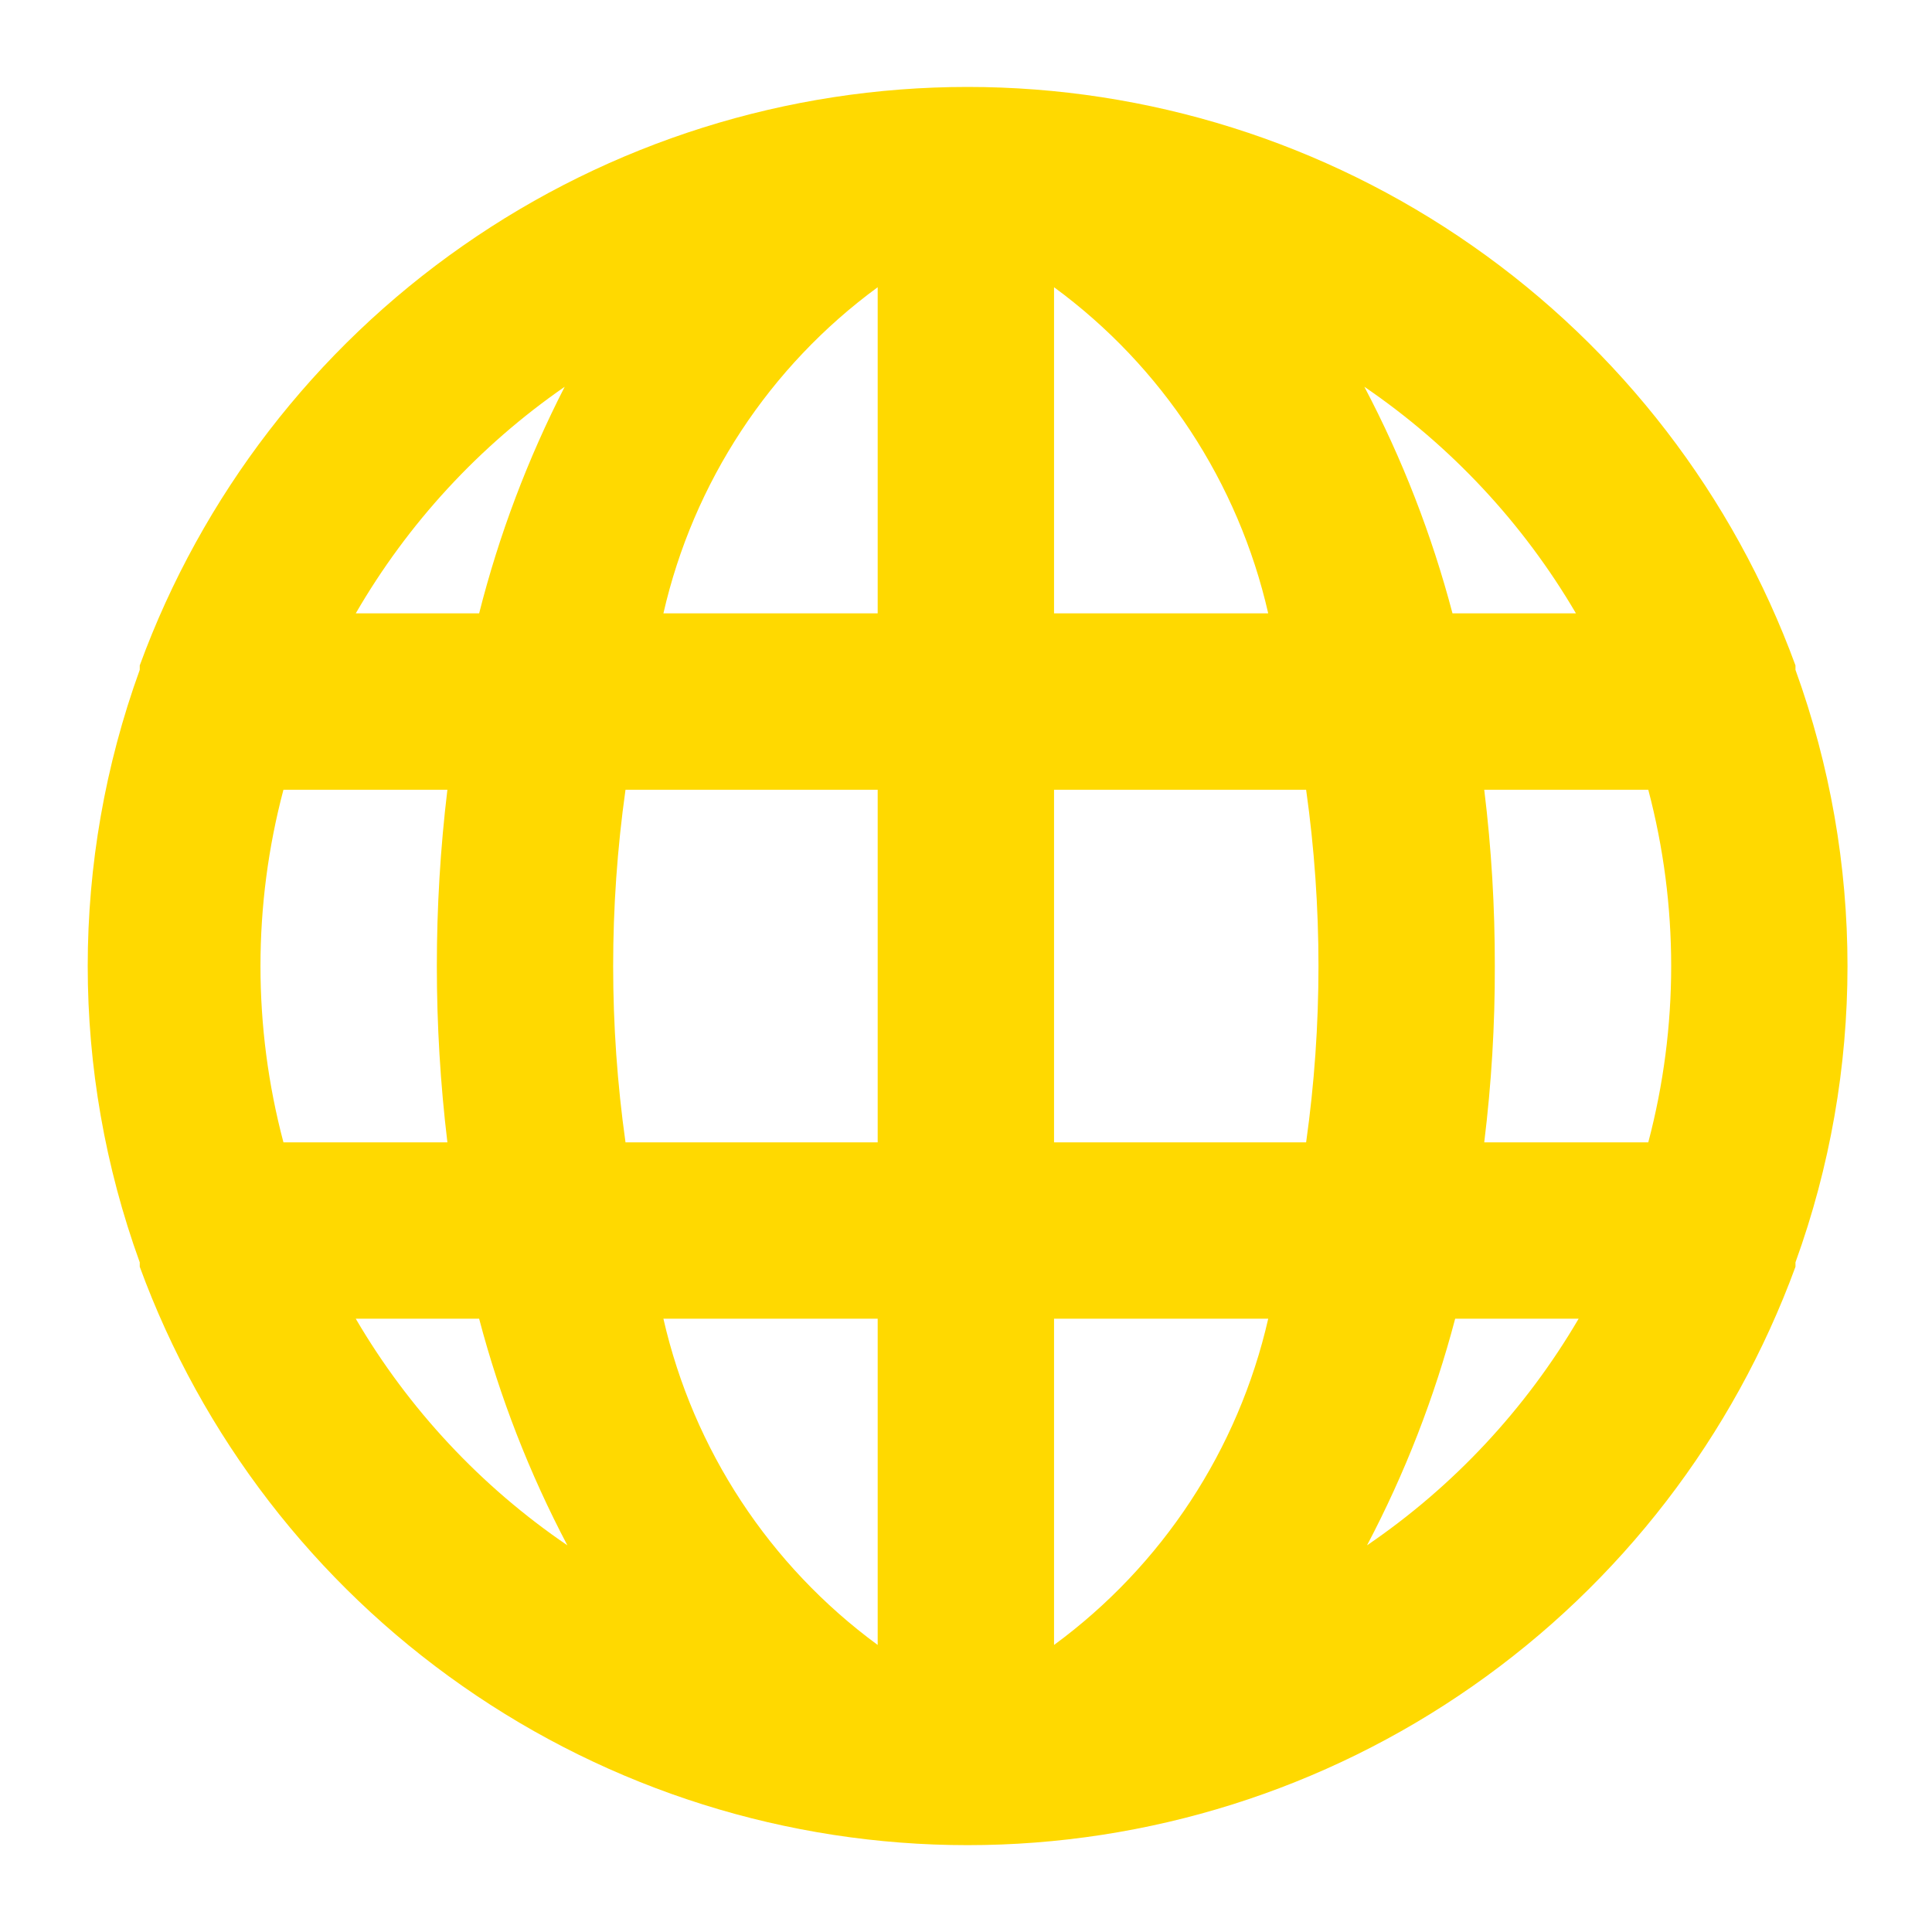 <svg width="21" height="21" viewBox="0 0 21 21" fill="none" xmlns="http://www.w3.org/2000/svg">
<path d="M19.516 7.281C19.516 7.281 19.516 7.281 19.516 7.233C18.841 5.389 17.616 3.797 16.006 2.673C14.397 1.548 12.481 0.945 10.517 0.945C8.554 0.945 6.638 1.548 5.029 2.673C3.419 3.797 2.194 5.389 1.519 7.233C1.519 7.233 1.519 7.233 1.519 7.281C0.765 9.361 0.765 11.64 1.519 13.721C1.519 13.721 1.519 13.721 1.519 13.769C2.194 15.612 3.419 17.204 5.029 18.328C6.638 19.453 8.554 20.056 10.517 20.056C12.481 20.056 14.397 19.453 16.006 18.328C17.616 17.204 18.841 15.612 19.516 13.769C19.516 13.769 19.516 13.769 19.516 13.721C20.27 11.64 20.27 9.361 19.516 7.281V7.281ZM3.081 12.417C2.748 11.161 2.748 9.84 3.081 8.584H4.863C4.71 9.857 4.71 11.144 4.863 12.417H3.081ZM3.867 14.334H5.208C5.433 15.189 5.755 16.015 6.167 16.797C5.227 16.157 4.441 15.315 3.867 14.334ZM5.208 6.667H3.867C4.433 5.689 5.208 4.848 6.138 4.204C5.736 4.988 5.424 5.814 5.208 6.667V6.667ZM9.54 17.88C8.363 17.016 7.536 15.757 7.211 14.334H9.54V17.88ZM9.54 12.417H6.799C6.62 11.146 6.62 9.856 6.799 8.584H9.54V12.417ZM9.54 6.667H7.211C7.536 5.244 8.363 3.985 9.54 3.122V6.667ZM17.13 6.667H15.788C15.563 5.813 15.242 4.986 14.83 4.204C15.77 4.845 16.555 5.686 17.13 6.667ZM11.457 3.122C12.634 3.985 13.46 5.244 13.785 6.667H11.457V3.122ZM11.457 17.88V14.334H13.785C13.46 15.757 12.634 17.016 11.457 17.88V17.88ZM14.197 12.417H11.457V8.584H14.197C14.376 9.856 14.376 11.146 14.197 12.417ZM14.859 16.797C15.271 16.015 15.592 15.189 15.817 14.334H17.159C16.584 15.315 15.799 16.157 14.859 16.797ZM17.916 12.417H16.133C16.211 11.781 16.25 11.141 16.248 10.501C16.249 9.86 16.211 9.22 16.133 8.584H17.916C18.248 9.84 18.248 11.161 17.916 12.417Z" fill="#FFD900"/>
</svg>
